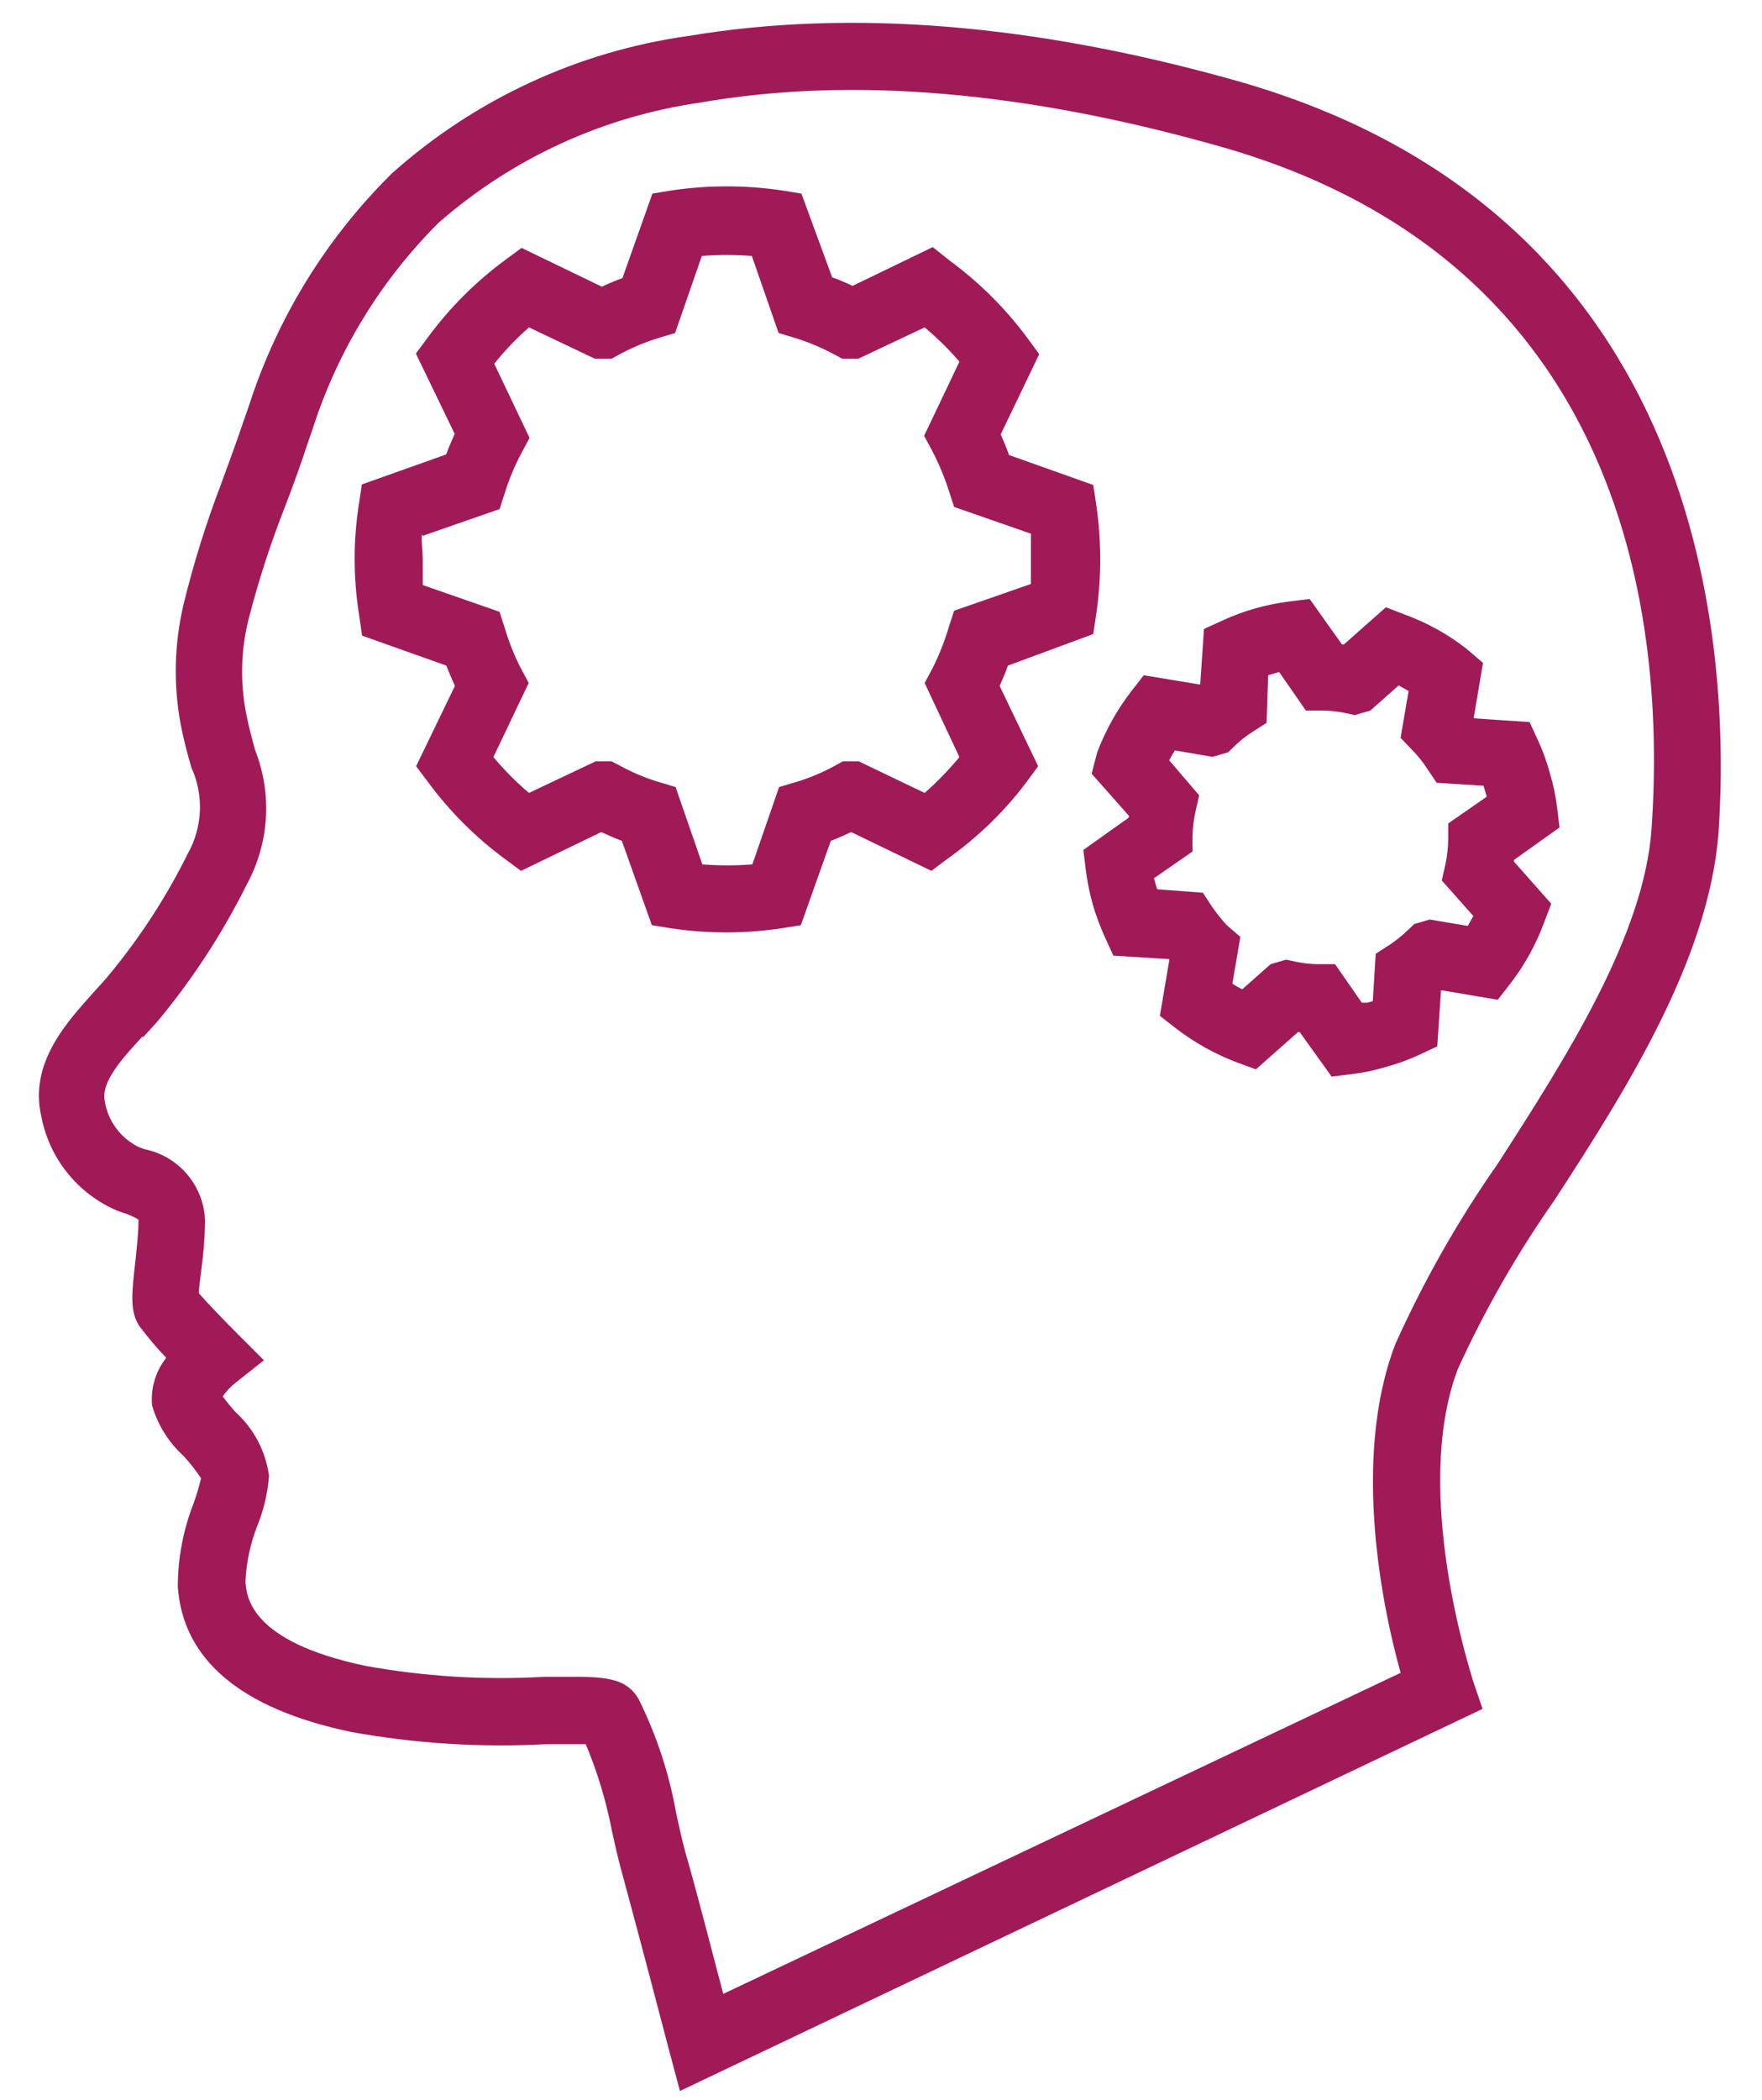 <?xml version="1.0" encoding="utf-8"?>
<!-- Generator: Adobe Illustrator 26.2.1, SVG Export Plug-In . SVG Version: 6.00 Build 0)  -->
<svg version="1.1" xmlns="http://www.w3.org/2000/svg" xmlns:xlink="http://www.w3.org/1999/xlink" x="0px" y="0px"
	 viewBox="0 0 803.13 957.07" style="enable-background:new 0 0 803.13 957.07;" xml:space="preserve">
<style type="text/css">
	.st0{fill:none;stroke:#000000;stroke-width:6;stroke-miterlimit:10;}
	.st1{fill:#A01A58;}
	.st2{fill:none;stroke:#A01A58;stroke-miterlimit:10;}
	.st3{fill:#00AEEF;}
	.st4{fill:#FFFFFF;}
	.st5{fill:none;stroke:#A01A58;stroke-width:9;stroke-miterlimit:10;}
	.st6{fill:#CFD8DC;}
	.st7{fill:#B0BEC5;}
	.st8{fill:#2962FF;}
	.st9{fill:#283593;}
	.st10{fill:url(#SVGID_1_);}
	.st11{fill:none;}
	.st12{fill:none;stroke:#A01A58;stroke-width:7;stroke-miterlimit:10;}
	.st13{fill:url(#SVGID_00000171696347292454433280000011286109964462341786_);}
	.st14{fill:url(#SVGID_00000075860718312740411990000006783204479135992230_);}
	.st15{fill:url(#SVGID_00000183965126521036952290000017347661035939636155_);}
	.st16{fill:url(#SVGID_00000127022936991607290830000014154951868200489634_);}
	.st17{fill:url(#SVGID_00000031926910762661435260000004972546026543244716_);}
	.st18{fill:url(#SVGID_00000057851810589133871380000013163388014246834573_);}
	.st19{fill:url(#SVGID_00000077308614482960744350000015335960595390083734_);}
	.st20{fill:url(#SVGID_00000131325732157112200100000015308424277754280623_);}
	.st21{fill:none;stroke:#A01A58;stroke-width:8.666;stroke-miterlimit:10;}
	.st22{fill:#FFFFFF;stroke:#A01A58;stroke-width:7;stroke-miterlimit:10;}
	.st23{fill:none;stroke:#000000;stroke-width:10.181;stroke-linecap:round;stroke-linejoin:round;}
	.st24{fill:none;stroke:#A01A58;stroke-width:10;stroke-linecap:round;stroke-linejoin:round;stroke-miterlimit:10;}
	.st25{fill:none;stroke:#A01A58;stroke-width:8;stroke-linecap:round;stroke-linejoin:round;stroke-miterlimit:10;}
	.st26{fill:none;stroke:#000000;stroke-width:16;stroke-linecap:round;stroke-linejoin:round;}
	.st27{fill:none;stroke:#2962FF;stroke-width:16;stroke-linecap:round;stroke-linejoin:round;}
	.st28{fill:url(#SVGID_00000181072663204837990390000012842092695414527662_);}
	
		.st29{fill:none;stroke:url(#SVGID_00000160161815584018645550000005338996572748858537_);stroke-width:16;stroke-linecap:round;stroke-linejoin:round;}
	.st30{fill:#290480;}
	.st31{fill:none;stroke:#A01A58;stroke-width:12;stroke-miterlimit:10;}
	.st32{fill:none;stroke:#000000;stroke-width:11.802;stroke-miterlimit:10;}
	.st33{fill:none;stroke:#A01A58;stroke-width:16;stroke-linecap:round;stroke-linejoin:round;stroke-miterlimit:10;}
	.st34{fill:none;stroke:#A01A58;stroke-width:10;stroke-miterlimit:10;}
	.st35{fill:none;stroke:#000000;stroke-width:12.75;stroke-linejoin:round;}
	.st36{fill:none;stroke:#080808;stroke-width:12.75;stroke-linecap:round;stroke-linejoin:round;}
	.st37{fill:none;stroke:#080808;stroke-width:12.75;stroke-linejoin:round;}
	.st38{fill:none;stroke:#000000;stroke-width:16;stroke-linecap:round;stroke-miterlimit:10;}
	.st39{fill:none;stroke:#000000;stroke-width:16;stroke-linecap:square;stroke-miterlimit:10;}
	.st40{fill:none;stroke:#A01A58;stroke-width:15;stroke-linecap:round;stroke-linejoin:round;stroke-miterlimit:10;}
	.st41{fill:none;stroke:url(#SVGID_00000049222972528871062970000011236648133250065845_);stroke-width:16;stroke-miterlimit:10;}
	.st42{fill:url(#SVGID_00000158714889440536174590000000906457582422247825_);}
	.st43{fill:none;stroke:#A01A58;stroke-width:23;stroke-miterlimit:10;}
	.st44{fill:none;stroke:#A01A58;stroke-width:18;stroke-miterlimit:10;}
	.st45{fill:none;stroke:#A01A58;stroke-width:18.632;stroke-linecap:round;stroke-linejoin:round;stroke-miterlimit:10;}
	.st46{fill:none;stroke:#A01A58;stroke-width:84.147;stroke-linecap:round;stroke-linejoin:round;stroke-miterlimit:10;}
	.st47{fill:none;stroke:#A01A58;stroke-width:16.901;stroke-miterlimit:10;}
	.st48{fill:none;stroke:#A01A58;stroke-width:17;stroke-miterlimit:10;}
	.st49{fill:none;stroke:#A01A58;stroke-width:15.206;stroke-miterlimit:10;}
	.st50{fill:none;stroke:#A01A58;stroke-width:16.354;stroke-miterlimit:10;}
	.st51{fill:none;stroke:#A01A58;stroke-width:19.173;stroke-miterlimit:10;}
	.st52{fill-rule:evenodd;clip-rule:evenodd;fill:#A01A58;}
	.st53{fill:none;stroke:#000000;stroke-width:40;stroke-linecap:round;stroke-linejoin:round;stroke-miterlimit:10;}
	.st54{fill:none;stroke:#000000;stroke-width:40;stroke-miterlimit:10;}
	.st55{fill:none;stroke:#000000;stroke-width:40;stroke-linecap:round;stroke-miterlimit:10;}
	.st56{fill:none;stroke:#000000;stroke-width:40;stroke-linecap:round;stroke-linejoin:round;}
	.st57{fill:none;stroke:#000000;stroke-width:16;stroke-miterlimit:10;}
	.st58{fill:none;stroke:#000000;stroke-width:15.42;stroke-linecap:round;stroke-miterlimit:10;}
	.st59{fill:none;stroke:#000000;stroke-width:16;stroke-linejoin:round;}
	.st60{fill:none;stroke:#A01A58;stroke-width:25.233;stroke-miterlimit:10;}
	.st61{fill:none;stroke:#A01A58;stroke-width:25.233;stroke-linejoin:round;stroke-miterlimit:10;}
	.st62{fill:none;stroke:#A01A58;stroke-width:25.233;stroke-linecap:round;stroke-linejoin:round;stroke-miterlimit:10;}
	.st63{fill:none;stroke:#A01A58;stroke-width:18.658;stroke-miterlimit:10;}
	.st64{fill:#FBA301;}
	.st65{fill:#011375;}
	.st66{fill:#08F3F9;}
	.st67{fill:none;stroke:#000000;stroke-width:16;stroke-linecap:round;stroke-miterlimit:10;stroke-dasharray:0,32.72;}
	.st68{fill:none;stroke:#A01A58;stroke-width:18.651;stroke-linecap:round;stroke-linejoin:round;stroke-miterlimit:10;}
	.st69{fill:none;stroke:#000000;stroke-width:18.724;stroke-linecap:round;stroke-linejoin:round;}
	.st70{fill:none;stroke:#A01A58;stroke-width:18.651;stroke-miterlimit:10;}
	.st71{fill:none;stroke:#A01A58;stroke-width:13;stroke-miterlimit:10;}
</style>
<g id="Layer_2">
</g>
<g id="Layer_1">
	<g>
		<path class="st1" d="M53.1,551.6l2.68,0.98c2.56,0.76,5.01,1.82,7.32,3.17c0.05,0.49,0.05,0.98,0,1.46
			c0,5.12-0.85,12.19-1.46,18.17c-1.59,13.9-2.56,22.32,1.95,29.02c3.76,5.04,7.84,9.85,12.19,14.39
			c-4.86,6.14-7.18,13.91-6.46,21.71c2.57,8.87,7.55,16.85,14.39,23.05c2.9,3.16,5.55,6.55,7.93,10.12
			c-0.91,3.89-2.05,7.71-3.41,11.46c-4.72,12.09-7.16,24.95-7.19,37.92c2.32,33.41,28.9,55.73,78.9,66.21
			c29.27,5.32,59.07,7.2,88.77,5.61c6.22,0,13.66,0,18.29,0c5.26,12.57,9.23,25.64,11.83,39.02c1.46,6.71,2.93,13.41,4.63,19.39
			c7.32,26.83,21.71,81.82,21.71,81.82l4.76,17.8l365.83-174.13l-4.39-12.93c0-0.73-28.41-85.36-6.83-142.06
			c12.26-26.85,26.96-52.53,43.9-76.7c33.78-51.83,70.36-110.36,74.87-167.43c5.61-82.68-4.39-281.81-219.5-342.78
			C471.97,10.91,387.95,3.96,313.69,16.4c-50.2,7.03-97.18,28.8-134.99,62.56c-29.87,29.46-52.21,65.68-65.12,105.6l-2.93,8.41
			c-3.05,9.02-6.34,17.93-9.63,26.95c-6.93,18.07-12.72,36.56-17.32,55.36c-4.27,18-4.73,36.69-1.34,54.87
			c1.46,7.44,3.17,13.78,4.88,19.63c5.72,12.56,5.14,27.09-1.59,39.14c-9.77,19.74-21.8,38.28-35.85,55.24
			c-1.95,2.44-4.27,4.88-6.58,7.44c-12.19,13.66-30.12,32.44-24.39,57.19C22.47,527.86,35.3,543.88,53.1,551.6z M65.29,472.58
			c2.68-2.93,5.37-5.73,7.68-8.54c15.43-18.76,28.69-39.22,39.51-60.97c10.23-18.75,11.66-41.07,3.9-60.97
			c-1.46-5.24-3.05-10.85-4.27-17.44c-2.67-13.94-2.3-28.29,1.1-42.07c4.48-17.57,10.06-34.84,16.71-51.7
			c3.54-9.27,6.95-18.54,10-27.92l2.68-7.8l0,0c11.37-35.34,31.02-67.45,57.31-93.65c33.58-29.39,74.97-48.41,119.14-54.75
			c69.75-12.19,149.38-4.88,236.69,19.88c186.45,52.56,203.52,217.42,197.06,310.95c-3.41,48.78-38.9,104.26-70.24,152.92
			c-18.06,25.84-33.66,53.31-46.58,82.07c-20.24,52.92-5.37,121.94,2.44,149.75L329.66,908.65c-4.88-18.41-12.19-47.07-17.19-64.26
			c-1.59-5.61-2.93-12.19-4.27-18.05c-3.19-18.13-8.98-35.71-17.19-52.19c-5-8.41-13.05-10-28.53-10h-14.27
			c-27.34,1.58-54.76-0.1-81.7-5c-52.8-11.1-54.14-31.71-54.63-38.41c0.4-9,2.34-17.87,5.73-26.22c2.75-7.03,4.44-14.42,5-21.95
			c-1.5-11.23-6.94-21.56-15.36-29.14c-1.83-2.07-4.27-5-5.73-7.07c1.62-2.36,3.59-4.46,5.85-6.22l12.93-10.24l-12.19-12.19
			c-6.46-6.46-13.9-14.27-17.44-18.29c0-2.93,0.73-7.56,1.1-10.85c0.99-7.15,1.56-14.36,1.71-21.58
			c-0.21-16.24-11.75-30.12-27.68-33.29l-2.32-0.85c-8.41-4-14.3-11.9-15.73-21.1c-1.83-8.78,8.29-19.75,17.19-29.39L65.29,472.58z
			 M165.04,289.67l38.41,13.66c1.22,3.17,2.56,6.22,3.9,9.27l-17.68,36.58l5.49,7.32c9.83,13.29,21.58,25.05,34.88,34.88l7.44,5.49
			l36.58-17.68c3.17,1.46,6.22,2.8,9.39,4.02l13.66,38.41l8.9,1.46c16.58,2.44,33.42,2.44,50,0l9.02-1.46l13.66-38.41
			c3.17-1.22,6.22-2.56,9.27-4.02l36.58,17.68l7.32-5.49c13.7-9.72,25.84-21.48,35.97-34.88l5.37-7.32l-17.56-36.58
			c1.34-3.05,2.68-6.1,3.78-9.27l38.9-14.39l1.34-9.02c2.44-16.58,2.44-33.42,0-50l-1.34-8.9l-38.41-13.66
			c-1.1-3.29-2.44-6.34-3.78-9.39l17.56-36.58l-5.37-7.32c-9.96-13.45-21.88-25.33-35.36-35.24l-7.8-6.22l-36.58,17.68
			c-3.01-1.48-6.11-2.78-9.27-3.9l-14.02-38.17l-9.02-1.46c-16.58-2.44-33.42-2.44-50,0l-8.9,1.46l-13.66,38.53
			c-3.17,1.1-6.22,2.44-9.39,3.9l-36.58-17.68l-7.44,5.49c-13.45,9.91-25.33,21.79-35.24,35.24l-5.49,7.44l17.68,36.58
			c-1.34,3.05-2.68,6.1-3.9,9.39l-38.41,13.66l-1.34,8.9c-2.6,16.56-2.6,33.43,0,50L165.04,289.67z M192.72,244.18l35-12.19
			l2.32-7.19c1.97-6.37,4.55-12.53,7.68-18.41l3.66-6.83l-16.1-33.78c4.77-5.99,10.08-11.54,15.85-16.58l30,14.27h7.68l3.29-1.83
			c5.82-3.17,11.95-5.74,18.29-7.68l7.32-2.19l12.19-35.12c7.59-0.61,15.21-0.61,22.8,0l12.19,35.12l7.32,2.19
			c6.33,1.96,12.46,4.54,18.29,7.68l3.41,1.83h7.32l30.24-14.27c5.7,4.76,11,9.98,15.85,15.61l-16.1,33.78l3.66,6.83
			c3.09,5.91,5.66,12.07,7.68,18.41l2.32,7.19l35,12.19c0,3.78,0,7.56,0,11.46s0,7.68,0,11.46l-35,12.19l-2.32,7.19
			c-1.92,6.51-4.41,12.83-7.44,18.9l-3.66,6.83l15.85,33.78c-4.85,5.85-10.15,11.31-15.85,16.34l-30-14.39h-7.32l-3.29,1.83
			c-5.81,3.2-11.94,5.77-18.29,7.68l-7.44,2.19l-12.19,35.24c-7.59,0.61-15.21,0.61-22.8,0l-12.19-35.24l-7.32-2.19
			c-6.36-1.89-12.49-4.46-18.29-7.68l-3.54-1.83h-7.32l-30.36,14.39c-5.86-4.98-11.28-10.45-16.22-16.34l16.1-33.78l-3.66-6.83
			c-3.01-5.9-5.46-12.06-7.32-18.41l-2.32-7.19l-35-12.19c0-3.78,0-7.56,0-11.46s-0.73-8.41-0.37-11.71L192.72,244.18z
			 M497.58,352.59l16.95,19.14c0,0,0,0.61,0,0.85l-20.73,14.76l1.1,9.02c0.67,5.31,1.73,10.57,3.17,15.73
			c1.5,5.17,3.37,10.22,5.61,15.12l3.78,8.29l25.49,1.59v0.61l-4.27,25.24l7.19,5.61c8.49,6.55,17.9,11.81,27.92,15.61l8.66,3.17
			l19.14-16.95h0.85l14.51,20.24l9.02-1.1c5.33-0.64,10.59-1.74,15.73-3.29c5.18-1.4,10.24-3.24,15.12-5.49l8.29-3.9l1.71-25.49
			h0.61l25.24,4.27l5.61-7.19c6.56-8.46,11.78-17.88,15.49-27.92l3.29-8.66l-16.95-19.14c-0.05-0.28-0.05-0.57,0-0.85l20.73-14.76
			l-1.1-9.02c-0.65-5.33-1.75-10.59-3.29-15.73c-1.4-5.18-3.24-10.24-5.49-15.12l-3.78-8.17l-25.49-1.71l0,0l4.27-25.24l-7.68-6.58
			c-8.49-6.59-17.95-11.81-28.05-15.49l-8.54-3.29l-19.14,16.95h-0.85l-14.76-20.73l-9.02,1.1c-5.31,0.67-10.57,1.73-15.73,3.17
			c-5.18,1.48-10.23,3.36-15.12,5.61l-8.29,3.78l-1.71,25.24h-0.73l-25-4.15l-5.61,7.19c-6.55,8.49-11.81,17.9-15.61,27.92
			L497.58,352.59z M532.94,346.49c0.73-1.46,1.59-2.93,2.56-4.51l17.19,2.93l7.07-2.07l2.68-2.56c2.55-2.54,5.37-4.79,8.41-6.71
			l6.46-4.15l0.73-21.71l2.44-0.73l2.56-0.73l12.19,17.56h7.68c3.61,0.05,7.2,0.46,10.73,1.22l3.9,0.85l7.07-2.07l12.93-11.46
			l4.51,2.56l-3.66,21.34l5.37,5.61c2.55,2.61,4.84,5.47,6.83,8.54l4.27,6.34l21.34,1.34l0.73,2.44l0.73,2.56l-17.56,12.19v7.56
			c-0.08,3.65-0.49,7.28-1.22,10.85l-1.71,7.56l14.39,16.22l-2.56,4.51l-17.32-2.93l-7.07,2.07l-2.68,2.56
			c-2.6,2.52-5.42,4.8-8.41,6.83l-6.46,4.15l-1.34,21.58l-2.44,0.73h-2.56l-12.19-17.56h-7.8c-3.57-0.05-7.12-0.46-10.61-1.22
			l-3.9-0.85l-7.07,2.07l-12.93,11.46c-1.55-0.76-3.06-1.62-4.51-2.56l3.66-21.34l-6.1-5.24c-2.48-2.67-4.76-5.53-6.83-8.54
			l-4.15-6.34l-20.85-1.59l-0.73-2.44l-0.73-2.56l17.56-12.19v-7.19c0.12-3.65,0.56-7.28,1.34-10.85l1.71-7.56L532.94,346.49z"/>
	</g>
</g>
</svg>
